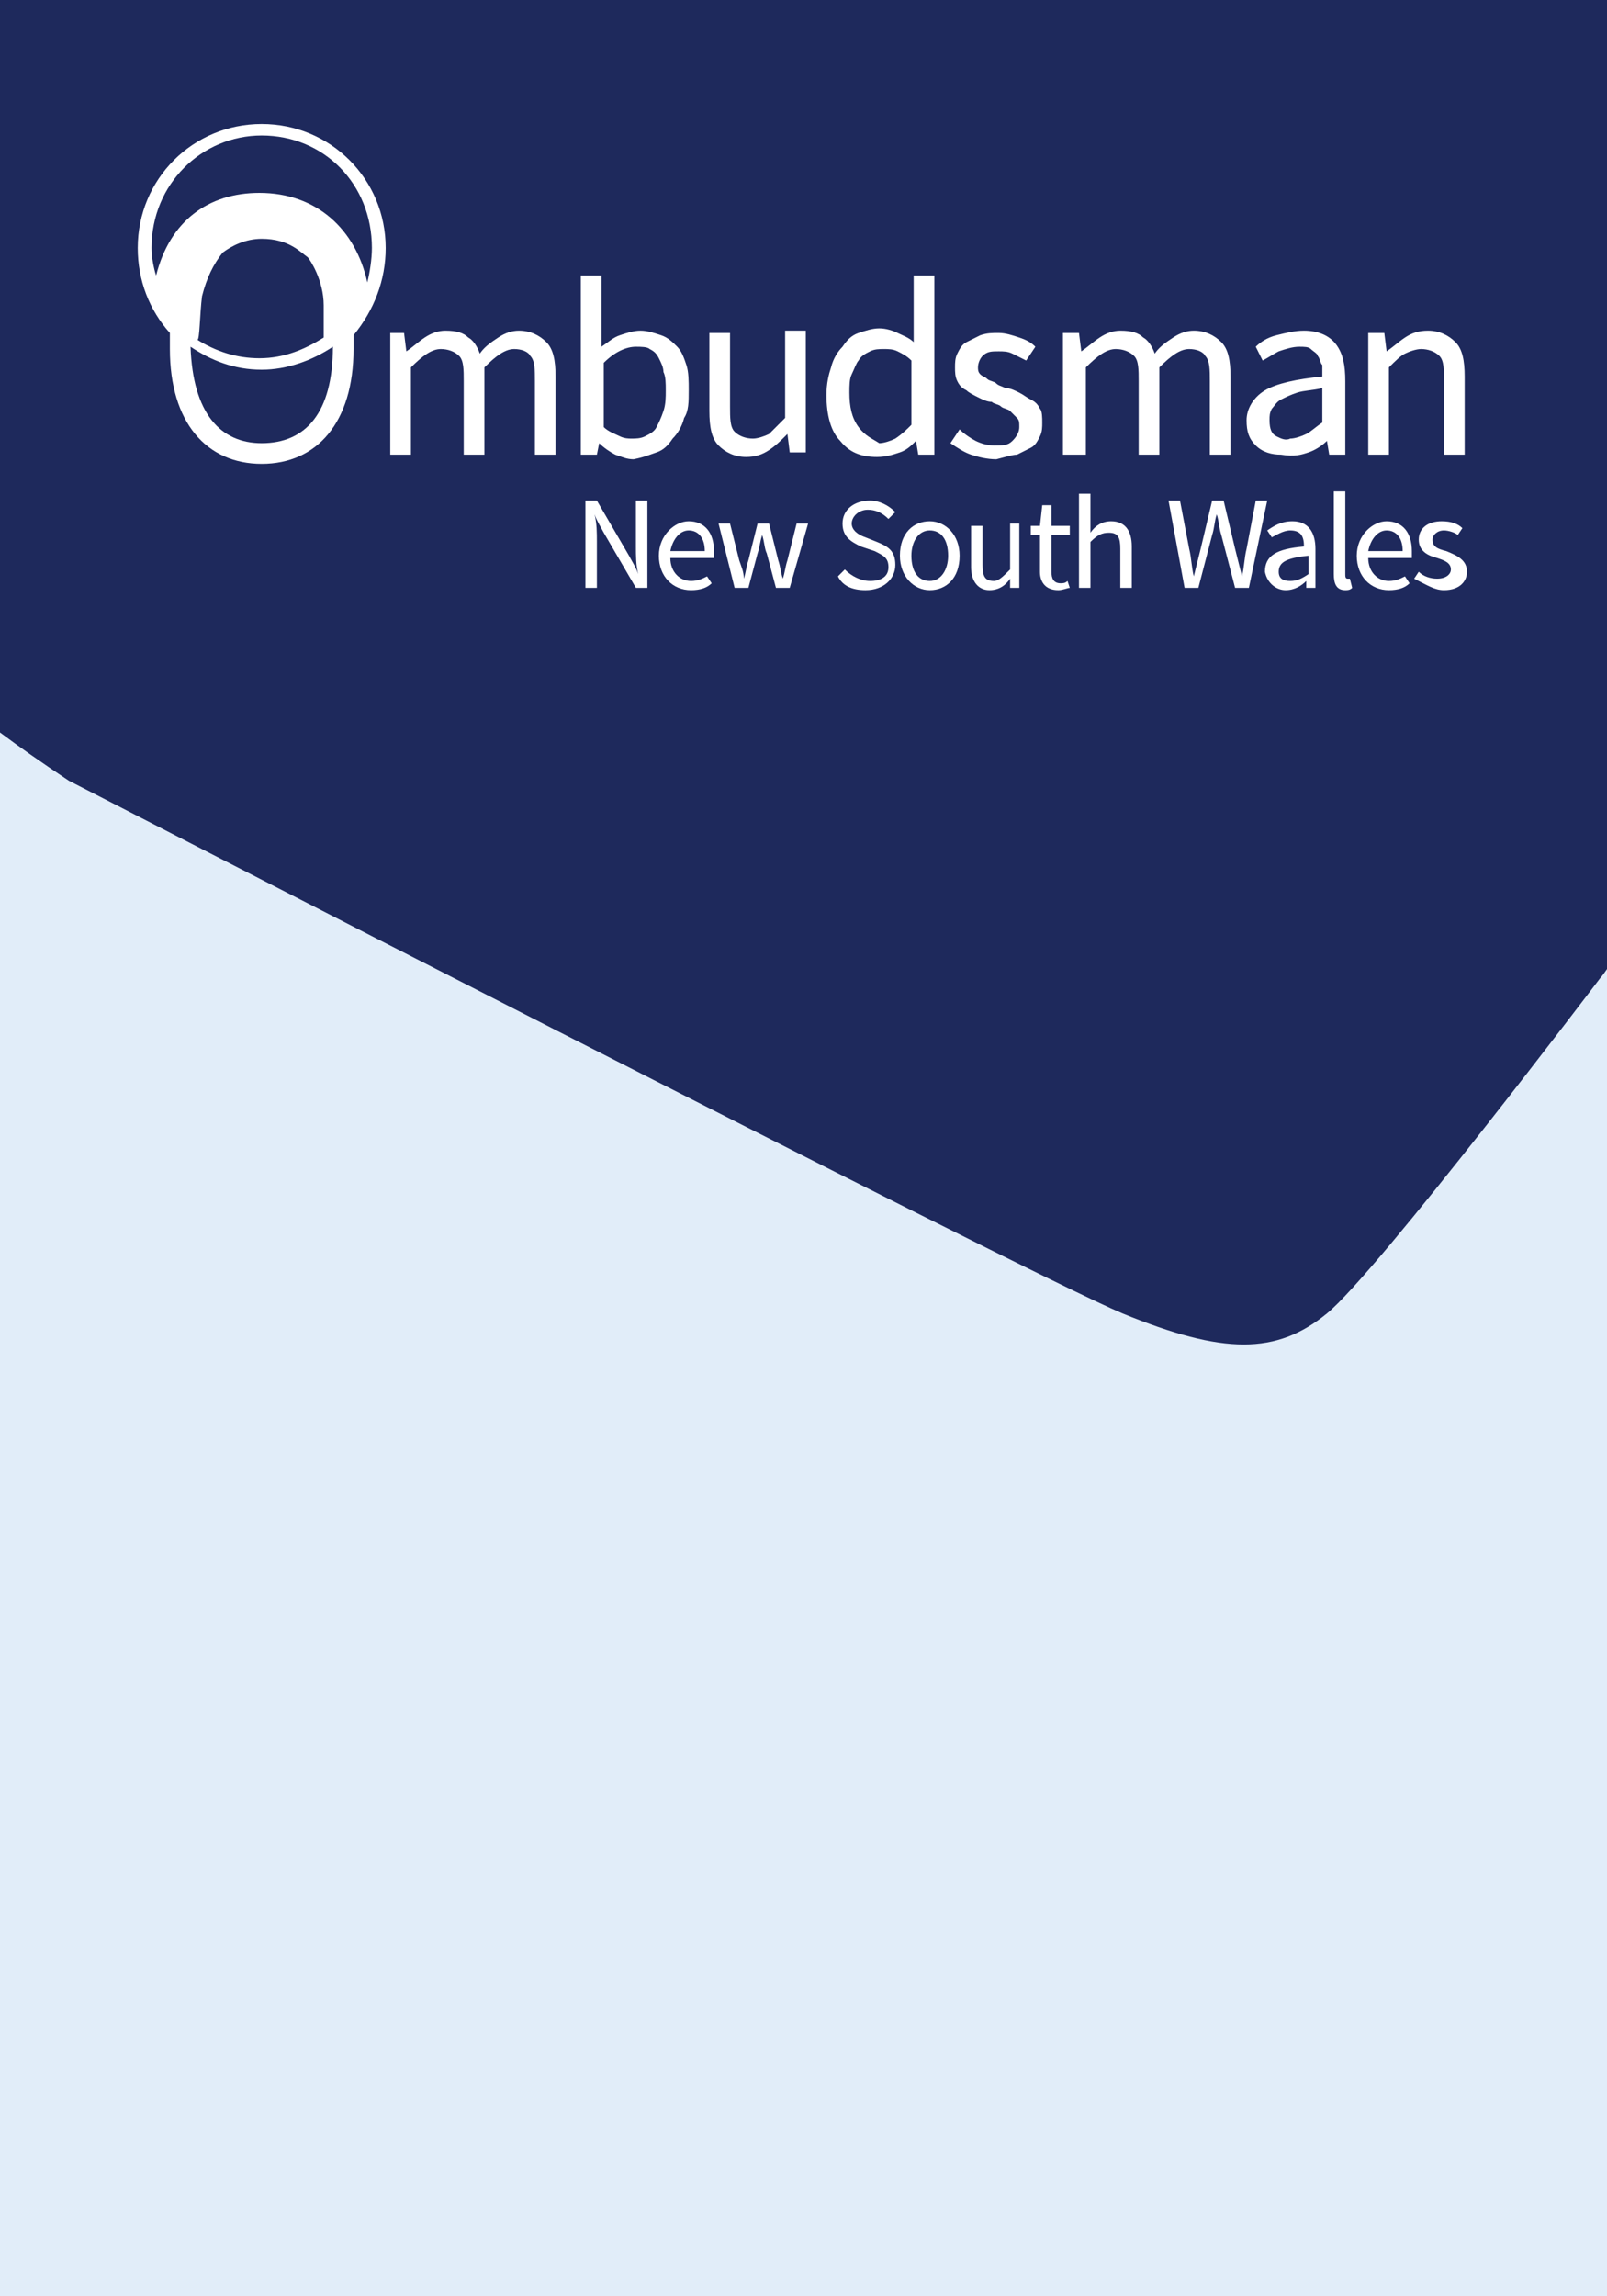 <svg version="1.2" baseProfile="tiny" id="Layer_1" xmlns="http://www.w3.org/2000/svg" xmlns:xlink="http://www.w3.org/1999/xlink"
	 x="0px" y="0px" viewBox="0 0 70 100" overflow="visible" xml:space="preserve">
<rect fill="#E1EDF9" width="70" height="100"/>
<g>
	<path fill="none" d="M69.7,42.5c0,0-9.7,12.9-11.9,14.6c-2.2,1.8-4.6,1.8-8.9,0C44.6,55.4,3,34,3,34c-1.2-0.7-2.2-1.4-3-2.1v36.3
		h70V42.1C69.8,42.4,69.7,42.5,69.7,42.5z"/>
	<path fill="#1E295C" d="M48.9,57.2c4.4,1.8,6.7,1.8,8.9,0c2.2-1.8,11.9-14.6,11.9-14.6s0.1-0.1,0.3-0.4V0H0v31.9
		c0.8,0.6,1.8,1.3,3,2.1C3,34,44.6,55.4,48.9,57.2z"/>
</g>
<g>
	<path fill="#FFFFFF" d="M60.5,19.8v-3.8c0.3-0.3,0.5-0.5,0.7-0.6c0.2-0.1,0.5-0.2,0.7-0.2c0.3,0,0.6,0.1,0.8,0.3
		c0.2,0.2,0.2,0.6,0.2,1.1v3.2h0.9v-3.4c0-0.7-0.1-1.2-0.4-1.5c-0.3-0.3-0.7-0.5-1.2-0.5c-0.4,0-0.7,0.1-1,0.3
		c-0.3,0.2-0.5,0.4-0.8,0.6h0l-0.1-0.8h-0.7v5.3H60.5z M55.6,19c-0.2-0.1-0.3-0.3-0.3-0.7c0-0.2,0-0.3,0.1-0.5
		c0.1-0.1,0.2-0.3,0.4-0.4c0.2-0.1,0.4-0.2,0.7-0.3c0.3-0.1,0.7-0.1,1.1-0.2v1.5c-0.3,0.2-0.5,0.4-0.7,0.5c-0.2,0.1-0.5,0.2-0.7,0.2
		C56,19.2,55.8,19.1,55.6,19 M57,19.7c0.3-0.1,0.6-0.3,0.8-0.5h0l0.1,0.6h0.7v-3.2c0-0.7-0.1-1.2-0.4-1.6c-0.3-0.4-0.8-0.6-1.4-0.6
		c-0.4,0-0.8,0.1-1.2,0.2c-0.4,0.1-0.7,0.3-0.9,0.5l0.3,0.6c0.2-0.1,0.5-0.3,0.7-0.4c0.3-0.1,0.6-0.2,0.9-0.2c0.2,0,0.4,0,0.5,0.1
		c0.1,0.1,0.3,0.2,0.3,0.3c0.1,0.1,0.1,0.3,0.2,0.4c0,0.2,0,0.3,0,0.5c-1.1,0.1-2,0.3-2.5,0.6c-0.5,0.3-0.8,0.8-0.8,1.3
		c0,0.5,0.1,0.8,0.4,1.1c0.3,0.3,0.7,0.4,1.1,0.4C56.4,19.9,56.7,19.8,57,19.7 M47.3,19.8v-3.8c0.5-0.5,0.9-0.8,1.3-0.8
		c0.3,0,0.6,0.1,0.8,0.3c0.2,0.2,0.2,0.6,0.2,1.1v3.2h0.9v-3.8c0.5-0.5,0.9-0.8,1.3-0.8c0.3,0,0.6,0.1,0.7,0.3
		c0.2,0.2,0.2,0.6,0.2,1.1v3.2h0.9v-3.4c0-0.7-0.1-1.2-0.4-1.5c-0.3-0.3-0.7-0.5-1.2-0.5c-0.3,0-0.6,0.1-0.9,0.3
		c-0.3,0.2-0.6,0.4-0.8,0.7c-0.1-0.3-0.3-0.6-0.5-0.7c-0.2-0.2-0.5-0.3-1-0.3c-0.3,0-0.6,0.1-0.9,0.3c-0.3,0.2-0.5,0.4-0.8,0.6h0
		l-0.1-0.8h-0.7v5.3H47.3z M44.3,19.8c0.2-0.1,0.4-0.2,0.6-0.3c0.2-0.1,0.3-0.3,0.4-0.5c0.1-0.2,0.1-0.4,0.1-0.6
		c0-0.2,0-0.5-0.1-0.6c-0.1-0.2-0.2-0.3-0.4-0.4c-0.2-0.1-0.3-0.2-0.5-0.3c-0.2-0.1-0.4-0.2-0.6-0.2c-0.2-0.1-0.3-0.1-0.4-0.2
		c-0.1-0.1-0.3-0.1-0.4-0.2c-0.1-0.1-0.2-0.1-0.3-0.2c-0.1-0.1-0.1-0.2-0.1-0.3c0-0.2,0.1-0.4,0.2-0.5c0.2-0.2,0.4-0.2,0.7-0.2
		c0.2,0,0.4,0,0.6,0.1c0.2,0.1,0.4,0.2,0.6,0.3l0.4-0.6c-0.2-0.2-0.4-0.3-0.7-0.4c-0.3-0.1-0.6-0.2-0.9-0.2c-0.3,0-0.5,0-0.8,0.1
		c-0.2,0.1-0.4,0.2-0.6,0.3c-0.2,0.1-0.3,0.3-0.4,0.5c-0.1,0.2-0.1,0.4-0.1,0.6c0,0.2,0,0.4,0.1,0.6c0.1,0.2,0.2,0.3,0.4,0.4
		c0.1,0.1,0.3,0.2,0.5,0.3c0.2,0.1,0.4,0.2,0.6,0.2c0.1,0.1,0.3,0.1,0.4,0.2c0.1,0.1,0.3,0.1,0.4,0.2c0.1,0.1,0.2,0.2,0.3,0.3
		c0.1,0.1,0.1,0.2,0.1,0.4c0,0.2-0.1,0.4-0.3,0.6c-0.2,0.2-0.4,0.2-0.8,0.2c-0.3,0-0.6-0.1-0.8-0.2c-0.2-0.1-0.5-0.3-0.7-0.5
		l-0.4,0.6c0.3,0.2,0.6,0.4,0.9,0.5c0.3,0.1,0.7,0.2,1.1,0.2C43.8,19.9,44.1,19.8,44.3,19.8 M37.4,18.6c-0.3-0.4-0.4-0.9-0.4-1.5
		c0-0.3,0-0.6,0.1-0.8c0.1-0.2,0.2-0.5,0.3-0.6c0.1-0.2,0.3-0.3,0.5-0.4c0.2-0.1,0.4-0.1,0.6-0.1c0.2,0,0.4,0,0.6,0.1
		c0.2,0.1,0.4,0.2,0.6,0.4v2.8c-0.2,0.2-0.4,0.4-0.7,0.6c-0.2,0.1-0.5,0.2-0.7,0.2C38,19.1,37.7,19,37.4,18.6 M39.2,19.7
		c0.3-0.1,0.5-0.3,0.7-0.5h0l0.1,0.6h0.7V12h-0.9v2l0,0.9c-0.2-0.2-0.5-0.3-0.7-0.4c-0.2-0.1-0.5-0.2-0.8-0.2
		c-0.3,0-0.6,0.1-0.9,0.2c-0.3,0.1-0.5,0.3-0.7,0.6c-0.2,0.2-0.4,0.5-0.5,0.9c-0.1,0.3-0.2,0.7-0.2,1.2c0,0.9,0.2,1.6,0.6,2
		c0.4,0.5,0.9,0.7,1.6,0.7C38.6,19.9,38.9,19.8,39.2,19.7 M33.5,19.6c0.3-0.2,0.5-0.4,0.8-0.7h0l0.1,0.8h0.7v-5.3h-0.9v3.8
		c-0.3,0.3-0.5,0.5-0.7,0.7c-0.2,0.1-0.5,0.2-0.7,0.2c-0.3,0-0.6-0.1-0.8-0.3c-0.2-0.2-0.2-0.6-0.2-1.1v-3.2h-0.9v3.4
		c0,0.7,0.1,1.2,0.4,1.5c0.3,0.3,0.7,0.5,1.2,0.5C32.9,19.9,33.2,19.8,33.5,19.6 M27,19c-0.2-0.1-0.5-0.2-0.7-0.4v-2.8
		c0.5-0.5,1-0.7,1.4-0.7c0.2,0,0.5,0,0.6,0.1c0.2,0.1,0.3,0.2,0.4,0.4c0.1,0.2,0.2,0.4,0.2,0.6c0.1,0.2,0.1,0.5,0.1,0.8
		c0,0.3,0,0.6-0.1,0.9c-0.1,0.3-0.2,0.5-0.3,0.7c-0.1,0.2-0.3,0.3-0.5,0.4c-0.2,0.1-0.4,0.1-0.6,0.1C27.4,19.1,27.2,19.1,27,19
		 M28.6,19.7c0.3-0.1,0.5-0.3,0.7-0.6c0.2-0.2,0.4-0.5,0.5-0.9C30,17.9,30,17.5,30,17c0-0.4,0-0.8-0.1-1.1c-0.1-0.3-0.2-0.6-0.4-0.8
		c-0.2-0.2-0.4-0.4-0.7-0.5c-0.3-0.1-0.6-0.2-0.9-0.2c-0.3,0-0.6,0.1-0.9,0.2c-0.3,0.1-0.5,0.3-0.8,0.5l0-1V12h-0.9v7.8h0.7l0.1-0.5
		h0c0.2,0.2,0.5,0.4,0.7,0.5c0.3,0.1,0.5,0.2,0.8,0.2C28.1,19.9,28.3,19.8,28.6,19.7 M17.9,19.8v-3.8c0.5-0.5,0.9-0.8,1.3-0.8
		c0.3,0,0.6,0.1,0.8,0.3c0.2,0.2,0.2,0.6,0.2,1.1v3.2h0.9v-3.8c0.5-0.5,0.9-0.8,1.3-0.8c0.3,0,0.6,0.1,0.7,0.3
		c0.2,0.2,0.2,0.6,0.2,1.1v3.2h0.9v-3.4c0-0.7-0.1-1.2-0.4-1.5c-0.3-0.3-0.7-0.5-1.2-0.5c-0.3,0-0.6,0.1-0.9,0.3
		c-0.3,0.2-0.6,0.4-0.8,0.7c-0.1-0.3-0.3-0.6-0.5-0.7c-0.2-0.2-0.5-0.3-1-0.3c-0.3,0-0.6,0.1-0.9,0.3c-0.3,0.2-0.5,0.4-0.8,0.6h0
		l-0.1-0.8H17v5.3H17.9z"/>
	<path fill="#FFFFFF" d="M8.8,12.9C9,12.1,9.3,11.5,9.7,11c0.4-0.3,1-0.6,1.7-0.6c1.2,0,1.7,0.6,2,0.8c0.1,0.1,0.7,1,0.7,2.1
		c0,1,0,1.4,0,1.4c-0.8,0.5-1.7,0.9-2.8,0.9c-1,0-1.9-0.3-2.7-0.8C8.7,14.8,8.7,13.7,8.8,12.9 M6.6,10.8c0-2.8,2.2-4.9,4.8-4.9
		c2.7,0,4.8,2.1,4.8,4.9c0,0.5-0.1,1.1-0.2,1.5c-0.5-2.3-2.2-3.9-4.7-3.9c-2.2,0-3.9,1.2-4.5,3.6C6.7,11.7,6.6,11.2,6.6,10.8
		 M11.4,19.3c-1.8,0-3-1.3-3.1-4.2c0.9,0.6,1.9,1,3.1,1c1.1,0,2.2-0.4,3.1-1C14.5,18,13.3,19.3,11.4,19.3 M16.8,10.8
		c0-3-2.4-5.4-5.4-5.4c-3,0-5.4,2.4-5.4,5.4c0,1.4,0.5,2.7,1.4,3.7c0,0.2,0,0.4,0,0.7c0,3.2,1.6,5,4,5c2.4,0,4-1.8,4-5
		c0-0.2,0-0.4,0-0.6C16.3,13.5,16.8,12.2,16.8,10.8"/>
	<path fill="#FFFFFF" d="M62.9,25.7c0.7,0,1-0.4,1-0.8c0-0.5-0.4-0.7-0.9-0.9c-0.4-0.1-0.6-0.2-0.6-0.5c0-0.2,0.2-0.4,0.5-0.4
		c0.2,0,0.5,0.1,0.6,0.2l0.2-0.3c-0.2-0.2-0.5-0.3-0.9-0.3c-0.6,0-1,0.3-1,0.8c0,0.5,0.4,0.7,0.8,0.8c0.3,0.1,0.6,0.2,0.6,0.5
		c0,0.2-0.2,0.4-0.6,0.4c-0.3,0-0.6-0.1-0.8-0.3l-0.2,0.3C62.2,25.5,62.5,25.7,62.9,25.7 M59.6,24c0.1-0.5,0.4-0.9,0.8-0.9
		c0.4,0,0.7,0.3,0.7,0.9H59.6z M60.5,25.7c0.4,0,0.7-0.1,0.9-0.3l-0.2-0.3c-0.2,0.1-0.4,0.2-0.7,0.2c-0.5,0-0.9-0.4-0.9-1h1.9
		c0-0.1,0-0.2,0-0.3c0-0.8-0.4-1.3-1.1-1.3c-0.6,0-1.3,0.6-1.3,1.5C59.1,25.1,59.7,25.7,60.5,25.7 M58.6,25.7c0.1,0,0.2,0,0.3-0.1
		l-0.1-0.4c0,0-0.1,0-0.1,0c-0.1,0-0.1-0.1-0.1-0.2v-3.6h-0.5V25C58.1,25.4,58.2,25.7,58.6,25.7 M56.2,25.3c-0.3,0-0.5-0.1-0.5-0.4
		c0-0.4,0.3-0.6,1.3-0.7v0.8C56.7,25.2,56.5,25.3,56.2,25.3 M56,25.7c0.4,0,0.7-0.2,0.9-0.4h0l0,0.3h0.4v-1.7c0-0.7-0.3-1.2-1-1.2
		c-0.5,0-0.8,0.2-1.1,0.4l0.2,0.3c0.2-0.1,0.5-0.3,0.8-0.3c0.5,0,0.6,0.3,0.6,0.7c-1.2,0.1-1.7,0.4-1.7,1.1
		C55.2,25.4,55.6,25.7,56,25.7 M51.6,25.6h0.6l0.6-2.3c0.1-0.3,0.1-0.6,0.2-0.9h0c0.1,0.3,0.1,0.6,0.2,0.9l0.6,2.3h0.6l0.8-3.8h-0.5
		l-0.4,2.1c-0.1,0.4-0.1,0.8-0.2,1.2h0c-0.1-0.4-0.2-0.8-0.3-1.2l-0.5-2.1h-0.5l-0.5,2.1c-0.1,0.4-0.2,0.8-0.3,1.2h0
		c-0.1-0.4-0.1-0.8-0.2-1.2l-0.4-2.1h-0.5L51.6,25.6z M47,25.6h0.5v-2c0.3-0.3,0.5-0.4,0.8-0.4c0.4,0,0.5,0.2,0.5,0.7v1.7h0.5v-1.8
		c0-0.7-0.3-1.1-0.9-1.1c-0.4,0-0.7,0.2-0.9,0.5l0-0.6v-1.1H47V25.6z M46.1,25.7c0.2,0,0.4-0.1,0.5-0.1l-0.1-0.3
		c-0.1,0.1-0.2,0.1-0.3,0.1c-0.3,0-0.4-0.2-0.4-0.5v-1.6h0.8v-0.4h-0.8v-0.9h-0.4l-0.1,0.9l-0.4,0v0.4h0.4v1.6
		C45.3,25.3,45.5,25.7,46.1,25.7 M43.1,25.7c0.4,0,0.7-0.2,0.9-0.5h0l0,0.4h0.4v-2.8H44v2c-0.3,0.3-0.5,0.5-0.7,0.5
		c-0.4,0-0.5-0.2-0.5-0.7v-1.7h-0.5v1.8C42.3,25.3,42.6,25.7,43.1,25.7 M40.5,25.3c-0.5,0-0.8-0.4-0.8-1.1c0-0.6,0.3-1.1,0.8-1.1
		c0.5,0,0.8,0.4,0.8,1.1C41.3,24.8,41,25.3,40.5,25.3 M40.5,25.7c0.7,0,1.3-0.5,1.3-1.5c0-0.9-0.6-1.5-1.3-1.5
		c-0.7,0-1.3,0.5-1.3,1.5C39.2,25.1,39.8,25.7,40.5,25.7 M37.7,25.7c0.8,0,1.3-0.5,1.3-1.1c0-0.6-0.3-0.8-0.8-1l-0.5-0.2
		c-0.3-0.1-0.6-0.3-0.6-0.6c0-0.3,0.3-0.6,0.7-0.6c0.3,0,0.6,0.1,0.9,0.4l0.3-0.3c-0.3-0.3-0.7-0.5-1.1-0.5c-0.7,0-1.2,0.4-1.2,1
		c0,0.6,0.4,0.8,0.8,1l0.6,0.2c0.4,0.2,0.6,0.3,0.6,0.7c0,0.4-0.3,0.6-0.8,0.6c-0.4,0-0.8-0.2-1.1-0.5l-0.3,0.3
		C36.7,25.5,37.1,25.7,37.7,25.7 M32,25.6h0.6l0.4-1.5c0.1-0.3,0.1-0.5,0.2-0.8h0c0.1,0.3,0.1,0.6,0.2,0.8l0.4,1.5h0.6l0.8-2.8h-0.5
		l-0.4,1.6c-0.1,0.3-0.1,0.5-0.2,0.8h0c-0.1-0.3-0.1-0.5-0.2-0.8l-0.4-1.6h-0.5l-0.4,1.6c-0.1,0.3-0.1,0.5-0.2,0.8h0
		c0-0.3-0.1-0.5-0.2-0.8l-0.4-1.6h-0.5L32,25.6z M29.2,24c0.1-0.5,0.4-0.9,0.8-0.9c0.4,0,0.7,0.3,0.7,0.9H29.2z M30.1,25.7
		c0.4,0,0.7-0.1,0.9-0.3l-0.2-0.3c-0.2,0.1-0.4,0.2-0.7,0.2c-0.5,0-0.9-0.4-0.9-1h1.9c0-0.1,0-0.2,0-0.3c0-0.8-0.4-1.3-1.1-1.3
		c-0.6,0-1.3,0.6-1.3,1.5C28.7,25.1,29.3,25.7,30.1,25.7 M25.5,25.6h0.5v-2c0-0.4,0-0.8-0.1-1.2h0c0.1,0.3,0.3,0.6,0.4,0.8l1.4,2.4
		h0.5v-3.8h-0.5v2c0,0.4,0,0.8,0.1,1.2h0c-0.1-0.3-0.3-0.6-0.4-0.8L26,21.8h-0.5V25.6z"/>
</g>
</svg>